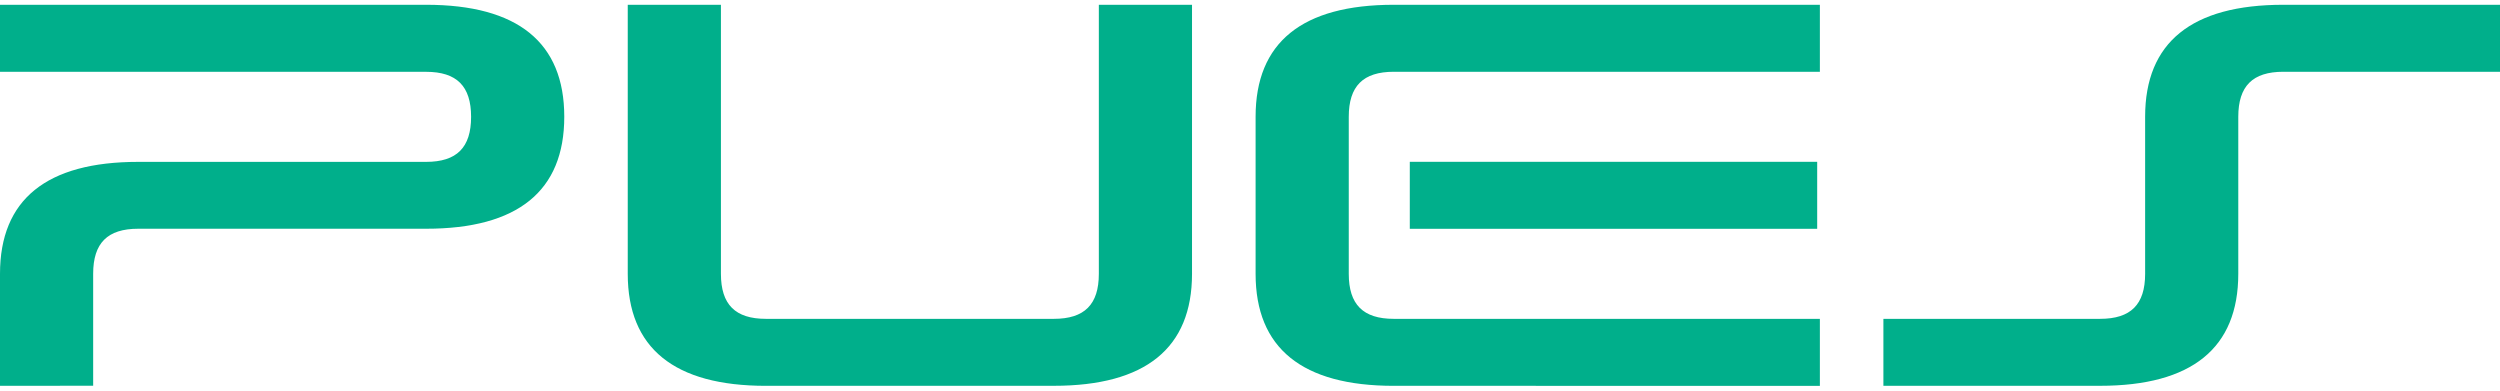 <svg xmlns="http://www.w3.org/2000/svg" xmlns:xlink="http://www.w3.org/1999/xlink" width="192" height="30" viewBox="0 -0.367 192 30"><defs><clipPath id="a"><rect width="192" height="29.265" fill="#00af8b"/></clipPath></defs><g transform="translate(0 0)"><g transform="translate(0 0)" clip-path="url(#a)"><path d="M0,29.265v-8.6c0-5.708,3.571-8.6,10.613-8.6h22.11c2.359,0,3.457-1.1,3.457-3.458s-1.1-3.458-3.457-3.458H0V0H32.723c7.042,0,10.613,2.894,10.613,8.6s-3.571,8.6-10.613,8.6H10.613c-2.359,0-3.458,1.1-3.458,3.457v8.6Z" transform="translate(0 0)" fill="#00af8b"/><path d="M6.642,28.752H.612v-8.04q0-8.04,10.05-8.041h22.11q4.02,0,4.02-4.02t-4.02-4.02H.612V.612h32.16q10.05,0,10.05,8.04t-10.05,8.041H10.662q-4.02,0-4.02,4.02Z" transform="translate(-0.049 -0.049)" fill="#00af8b"/><path d="M63,29.265c-7.042,0-10.613-2.894-10.613-8.6V0h7.156V20.662c0,2.36,1.1,3.458,3.457,3.458h22.11c2.359,0,3.457-1.1,3.457-3.458V0h7.156V20.662c0,5.709-3.571,8.6-10.613,8.6Z" transform="translate(-4.176 0)" fill="#00af8b"/><path d="M89.182.612h6.03v20.1q0,8.04-10.05,8.04H63.053Q53,28.752,53,20.712V.612h6.03v20.1q0,4.02,4.02,4.02h22.11q4.02,0,4.02-4.02Z" transform="translate(-4.225 -0.049)" fill="#00af8b"/><path d="M157.173,29.265V24.12h16.643c2.359,0,3.458-1.1,3.458-3.458V8.6c0-5.709,3.571-8.6,10.613-8.6h16.643V5.145H187.886c-2.359,0-3.458,1.1-3.458,3.458V20.662c0,5.709-3.571,8.6-10.613,8.6Z" transform="translate(-12.528 0)" fill="#00af8b"/><path d="M157.785,28.752v-4.02h16.08q4.018,0,4.02-4.02V8.652q0-8.04,10.05-8.04h16.079v4.02H187.935q-4.021,0-4.02,4.02v12.06q0,8.04-10.05,8.04Z" transform="translate(-12.577 -0.049)" fill="#00af8b"/><path d="M115.395,29.265c-7.042,0-10.613-2.894-10.613-8.6V8.6c0-5.709,3.571-8.6,10.613-8.6h32.723V5.145H115.395c-2.359,0-3.458,1.1-3.458,3.458V20.662c0,2.36,1.1,3.458,3.458,3.458h32.723v5.145Z" transform="translate(-8.352 0)" fill="#00af8b"/><path d="M105.394,8.652q0-8.04,10.05-8.04H147.6v4.02h-32.16q-4.02,0-4.02,4.02V20.711q0,4.021,4.02,4.021H147.6v4.02h-32.16q-10.05,0-10.05-8.041Z" transform="translate(-8.401 -0.049)" fill="#00af8b"/><rect width="31.288" height="5.145" transform="translate(108.272 12.06)" fill="#00af8b"/><rect width="30.23" height="4.02" transform="translate(108.801 12.623)" fill="#00af8b"/></g></g></svg>